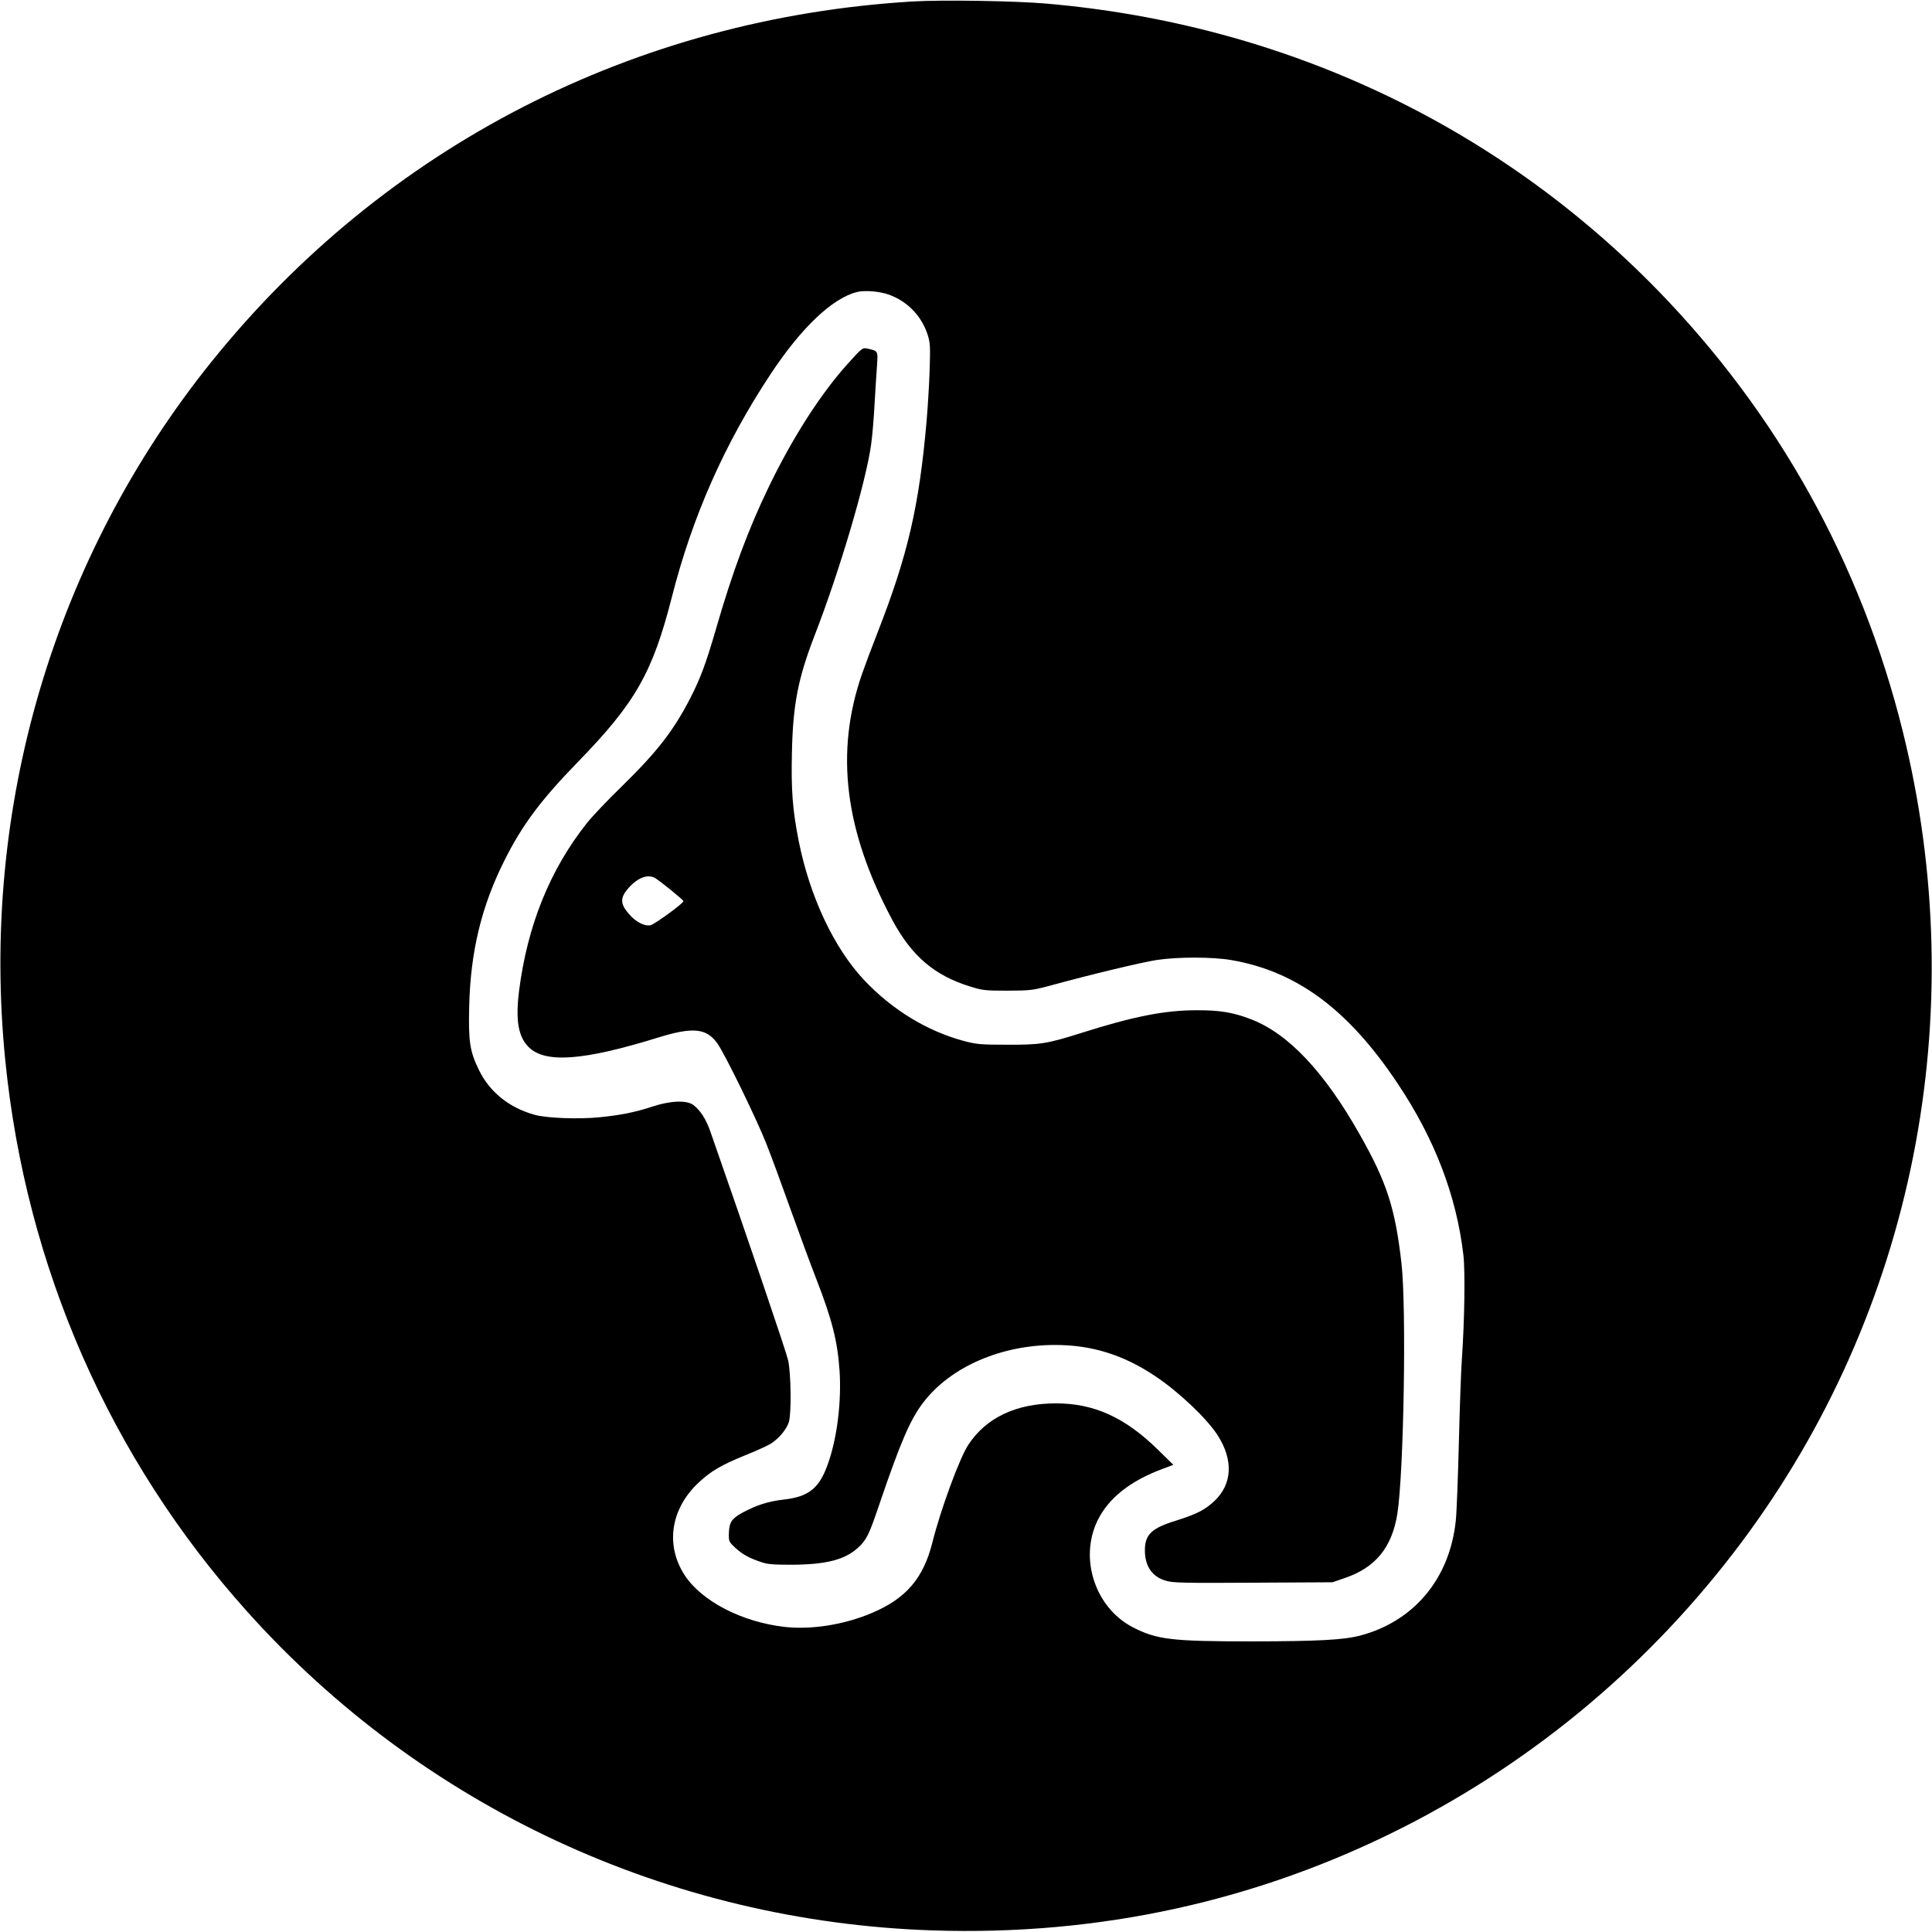 <?xml version="1.0" standalone="no"?>
<!DOCTYPE svg PUBLIC "-//W3C//DTD SVG 20010904//EN"
 "http://www.w3.org/TR/2001/REC-SVG-20010904/DTD/svg10.dtd">
<svg version="1.0" xmlns="http://www.w3.org/2000/svg"
 width="1323pt" height="1323pt" viewBox="0 0 1323 1323"
 preserveAspectRatio="xMidYMid meet">
<g transform="translate(0,1323) scale(0.1,-0.1)"
fill="#000000" stroke="none">
<path d="M6251 13220 c-1904 -114 -3615 -992 -4801 -2465 -1080 -1342 -1587
-3056 -1414 -4785 141 -1415 716 -2727 1656 -3775 1199 -1338 2889 -2124 4693
-2184 1145 -38 2230 201 3230 709 907 462 1693 1124 2307 1944 1184 1581 1590
3619 1107 5561 -285 1148 -856 2174 -1678 3018 -1108 1136 -2567 1821 -4181
1962 -212 19 -721 27 -919 15z m-160 -2009 c126 -47 221 -147 262 -275 17 -55
18 -80 13 -241 -3 -99 -13 -256 -21 -350 -51 -583 -129 -918 -335 -1445 -40
-102 -88 -230 -107 -285 -186 -536 -120 -1073 208 -1686 132 -246 289 -380
534 -455 83 -26 103 -28 255 -28 159 1 170 2 300 37 270 74 617 157 720 173
144 22 386 22 515 -1 448 -78 801 -341 1138 -848 252 -377 401 -767 448 -1171
13 -107 8 -450 -10 -706 -6 -80 -15 -341 -21 -580 -6 -239 -15 -479 -21 -533
-41 -396 -285 -689 -654 -787 -115 -30 -286 -39 -740 -40 -554 0 -654 12 -820
98 -256 134 -366 470 -239 730 75 153 222 270 444 353 l75 28 -107 105 c-225
220 -436 316 -697 316 -272 0 -479 -98 -601 -285 -60 -92 -189 -443 -245 -667
-62 -247 -181 -385 -416 -484 -189 -80 -412 -115 -594 -95 -294 33 -570 176
-687 355 -134 207 -95 458 100 637 83 77 152 117 314 183 75 30 154 66 175 79
56 35 110 100 125 149 18 59 15 331 -5 423 -12 55 -274 828 -530 1559 -31 92
-71 153 -120 190 -45 33 -156 29 -277 -11 -123 -40 -217 -59 -365 -74 -145
-14 -357 -6 -440 16 -175 47 -310 155 -384 305 -64 130 -74 197 -68 440 9 375
85 687 242 999 122 243 248 412 505 676 391 402 509 609 641 1127 140 550 360
1049 676 1526 209 317 422 519 590 562 55 14 160 5 224 -19z"/>
<path d="M5791 10723 c-181 -205 -367 -497 -527 -828 -139 -288 -246 -575
-359 -965 -70 -242 -107 -341 -175 -475 -117 -228 -228 -371 -472 -610 -96
-93 -203 -206 -238 -250 -255 -321 -409 -704 -466 -1154 -24 -199 -5 -310 66
-381 113 -113 375 -94 893 67 232 71 324 62 398 -40 49 -66 268 -515 336 -687
34 -85 109 -290 168 -455 59 -165 138 -379 176 -476 107 -276 144 -422 158
-623 14 -210 -15 -452 -75 -627 -60 -179 -132 -238 -309 -258 -105 -12 -185
-38 -280 -89 -78 -43 -93 -68 -94 -153 -1 -42 3 -50 43 -87 49 -45 93 -70 176
-98 45 -16 83 -19 210 -19 237 1 366 34 456 117 58 54 74 85 144 292 147 432
214 588 304 704 186 242 530 392 901 392 250 0 467 -67 685 -213 161 -107 353
-289 428 -405 109 -170 101 -334 -22 -451 -66 -61 -120 -89 -266 -135 -165
-51 -210 -95 -210 -202 0 -110 50 -182 145 -209 47 -14 125 -16 597 -13 l543
3 81 28 c212 71 326 209 363 442 44 283 63 1408 28 1715 -43 376 -100 554
-285 880 -242 429 -489 691 -742 789 -125 49 -218 64 -380 63 -215 0 -431 -43
-787 -156 -235 -74 -280 -81 -508 -80 -182 0 -209 3 -296 26 -252 68 -491 214
-683 418 -205 219 -370 569 -446 948 -43 217 -53 351 -47 611 7 327 42 505
154 796 171 440 353 1055 388 1309 8 55 19 182 24 281 6 99 13 219 17 267 6
97 8 95 -71 112 -29 6 -36 0 -144 -121z m-1308 -3504 c30 -16 197 -151 197
-160 0 -15 -198 -159 -226 -165 -42 -8 -102 24 -148 78 -58 67 -60 108 -9 169
64 76 134 105 186 78z"/>
</g>
</svg>
